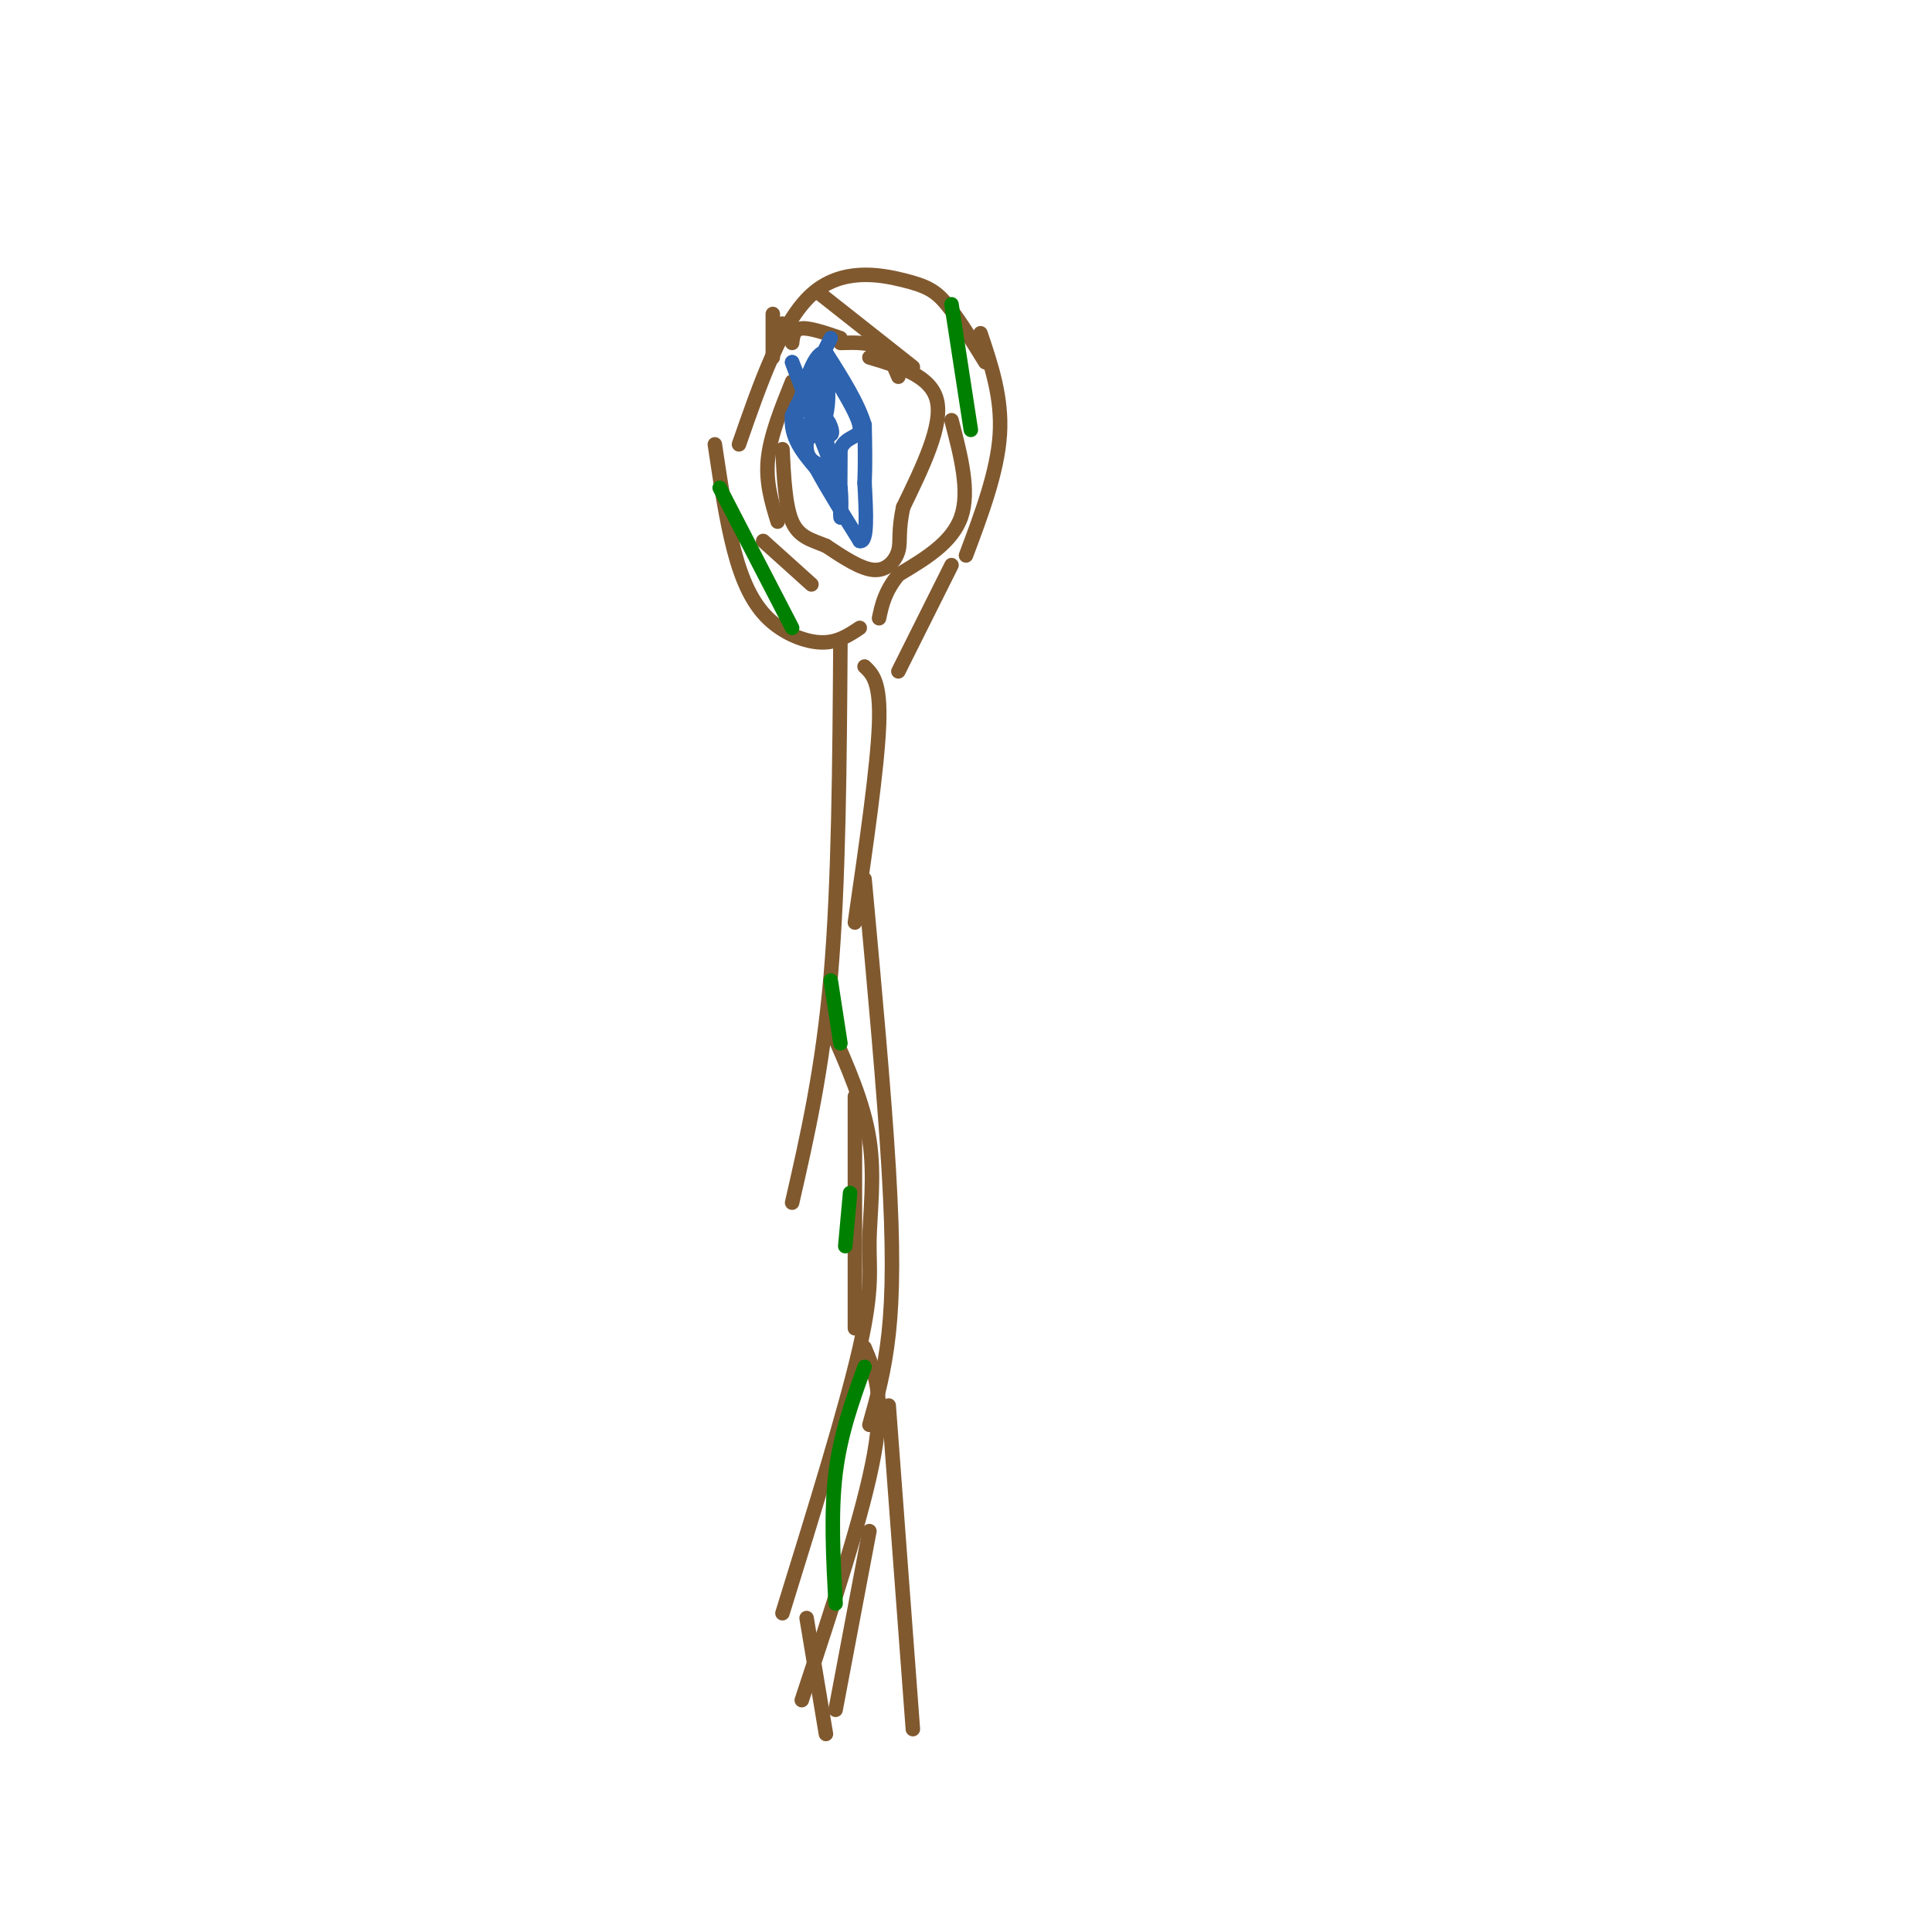 <svg viewBox='0 0 400 400' version='1.1' xmlns='http://www.w3.org/2000/svg' xmlns:xlink='http://www.w3.org/1999/xlink'><g fill='none' stroke='#81592f' stroke-width='3' stroke-linecap='round' stroke-linejoin='round'><path d='M204,75c-2.839,-4.601 -5.679,-9.202 -8,-12c-2.321,-2.798 -4.125,-3.792 -9,-5c-4.875,-1.208 -12.821,-2.631 -19,3c-6.179,5.631 -10.589,18.315 -15,31'/><path d='M164,79c-2.250,5.583 -4.500,11.167 -5,16c-0.500,4.833 0.750,8.917 2,13'/><path d='M148,92c1.179,7.881 2.357,15.762 4,22c1.643,6.238 3.750,10.833 7,14c3.250,3.167 7.643,4.905 11,5c3.357,0.095 5.679,-1.452 8,-3'/><path d='M203,69c2.250,6.667 4.500,13.333 4,21c-0.500,7.667 -3.750,16.333 -7,25'/><path d='M197,117c0.000,0.000 -11.000,22.000 -11,22'/><path d='M174,133c-0.167,24.833 -0.333,49.667 -2,69c-1.667,19.333 -4.833,33.167 -8,47'/><path d='M179,138c1.667,1.583 3.333,3.167 3,12c-0.333,8.833 -2.667,24.917 -5,41'/><path d='M179,182c2.022,21.978 4.044,43.956 5,60c0.956,16.044 0.844,26.156 0,34c-0.844,7.844 -2.422,13.422 -4,19'/><path d='M172,213c3.417,7.673 6.833,15.345 8,23c1.167,7.655 0.083,15.292 0,21c-0.083,5.708 0.833,9.488 -2,22c-2.833,12.512 -9.417,33.756 -16,55'/><path d='M179,279c2.083,4.917 4.167,9.833 2,22c-2.167,12.167 -8.583,31.583 -15,51'/><path d='M167,335c0.000,0.000 4.000,24.000 4,24'/><path d='M184,291c0.000,0.000 5.000,67.000 5,67'/><path d='M180,317c0.000,0.000 -7.000,37.000 -7,37'/><path d='M177,227c0.000,0.000 0.000,48.000 0,48'/><path d='M164,71c0.167,-1.417 0.333,-2.833 2,-3c1.667,-0.167 4.833,0.917 8,2'/><path d='M174,71c3.000,-0.083 6.000,-0.167 8,1c2.000,1.167 3.000,3.583 4,6'/><path d='M180,74c6.417,1.917 12.833,3.833 14,9c1.167,5.167 -2.917,13.583 -7,22'/><path d='M187,105c-1.131,5.143 -0.458,7.000 -1,9c-0.542,2.000 -2.298,4.143 -5,4c-2.702,-0.143 -6.351,-2.571 -10,-5'/><path d='M171,113c-3.022,-1.222 -5.578,-1.778 -7,-5c-1.422,-3.222 -1.711,-9.111 -2,-15'/><path d='M164,69c0.000,0.000 -2.000,-2.000 -2,-2'/><path d='M160,74c0.000,0.000 0.000,-9.000 0,-9'/></g>
<g fill='none' stroke='#2d63af' stroke-width='3' stroke-linecap='round' stroke-linejoin='round'><path d='M172,70c0.000,0.000 -8.000,16.000 -8,16'/><path d='M164,86c-0.500,4.500 2.250,7.750 5,11'/><path d='M169,97c2.333,4.333 5.667,9.667 9,15'/><path d='M178,112c1.667,0.500 1.333,-5.750 1,-12'/><path d='M179,100c0.167,-4.000 0.083,-8.000 0,-12'/><path d='M179,88c-1.333,-4.500 -4.667,-9.750 -8,-15'/><path d='M171,73c-2.333,-0.500 -4.167,5.750 -6,12'/><path d='M165,85c0.095,-0.143 3.333,-6.500 5,-7c1.667,-0.500 1.762,4.857 1,8c-0.762,3.143 -2.381,4.071 -4,5'/><path d='M167,91c-1.378,-1.044 -2.822,-6.156 -2,-7c0.822,-0.844 3.911,2.578 7,6'/><path d='M172,90c0.822,-0.178 -0.622,-3.622 -1,-3c-0.378,0.622 0.311,5.311 1,10'/><path d='M172,97c0.689,2.978 1.911,5.422 2,5c0.089,-0.422 -0.956,-3.711 -2,-7'/><path d='M172,95c-1.667,-4.500 -4.833,-12.250 -8,-20'/><path d='M164,75c0.000,0.167 4.000,10.583 8,21'/><path d='M172,96c1.667,4.333 1.833,4.667 2,5'/><path d='M174,101c0.311,2.733 0.089,7.067 0,6c-0.089,-1.067 -0.044,-7.533 0,-14'/><path d='M174,93c1.067,-2.667 3.733,-2.333 4,-4c0.267,-1.667 -1.867,-5.333 -4,-9'/><path d='M174,80c-0.978,-2.778 -1.422,-5.222 -2,-5c-0.578,0.222 -1.289,3.111 -2,6'/><path d='M170,81c-1.244,3.422 -3.356,8.978 -3,12c0.356,3.022 3.178,3.511 6,4'/><path d='M173,97c1.000,1.000 0.500,1.500 0,2'/></g>
<g fill='none' stroke='#81592f' stroke-width='3' stroke-linecap='round' stroke-linejoin='round'><path d='M158,112c0.000,0.000 10.000,9.000 10,9'/><path d='M197,87c1.917,7.333 3.833,14.667 2,20c-1.833,5.333 -7.417,8.667 -13,12'/><path d='M186,119c-2.833,3.500 -3.417,6.250 -4,9'/><path d='M170,61c0.000,0.000 19.000,15.000 19,15'/></g>
<g fill='none' stroke='#008000' stroke-width='3' stroke-linecap='round' stroke-linejoin='round'><path d='M172,203c0.000,0.000 2.000,13.000 2,13'/><path d='M176,247c0.000,0.000 -1.000,11.000 -1,11'/><path d='M149,101c0.000,0.000 15.000,29.000 15,29'/><path d='M197,63c0.000,0.000 4.000,26.000 4,26'/><path d='M179,283c-2.500,6.917 -5.000,13.833 -6,22c-1.000,8.167 -0.500,17.583 0,27'/></g>
</svg>